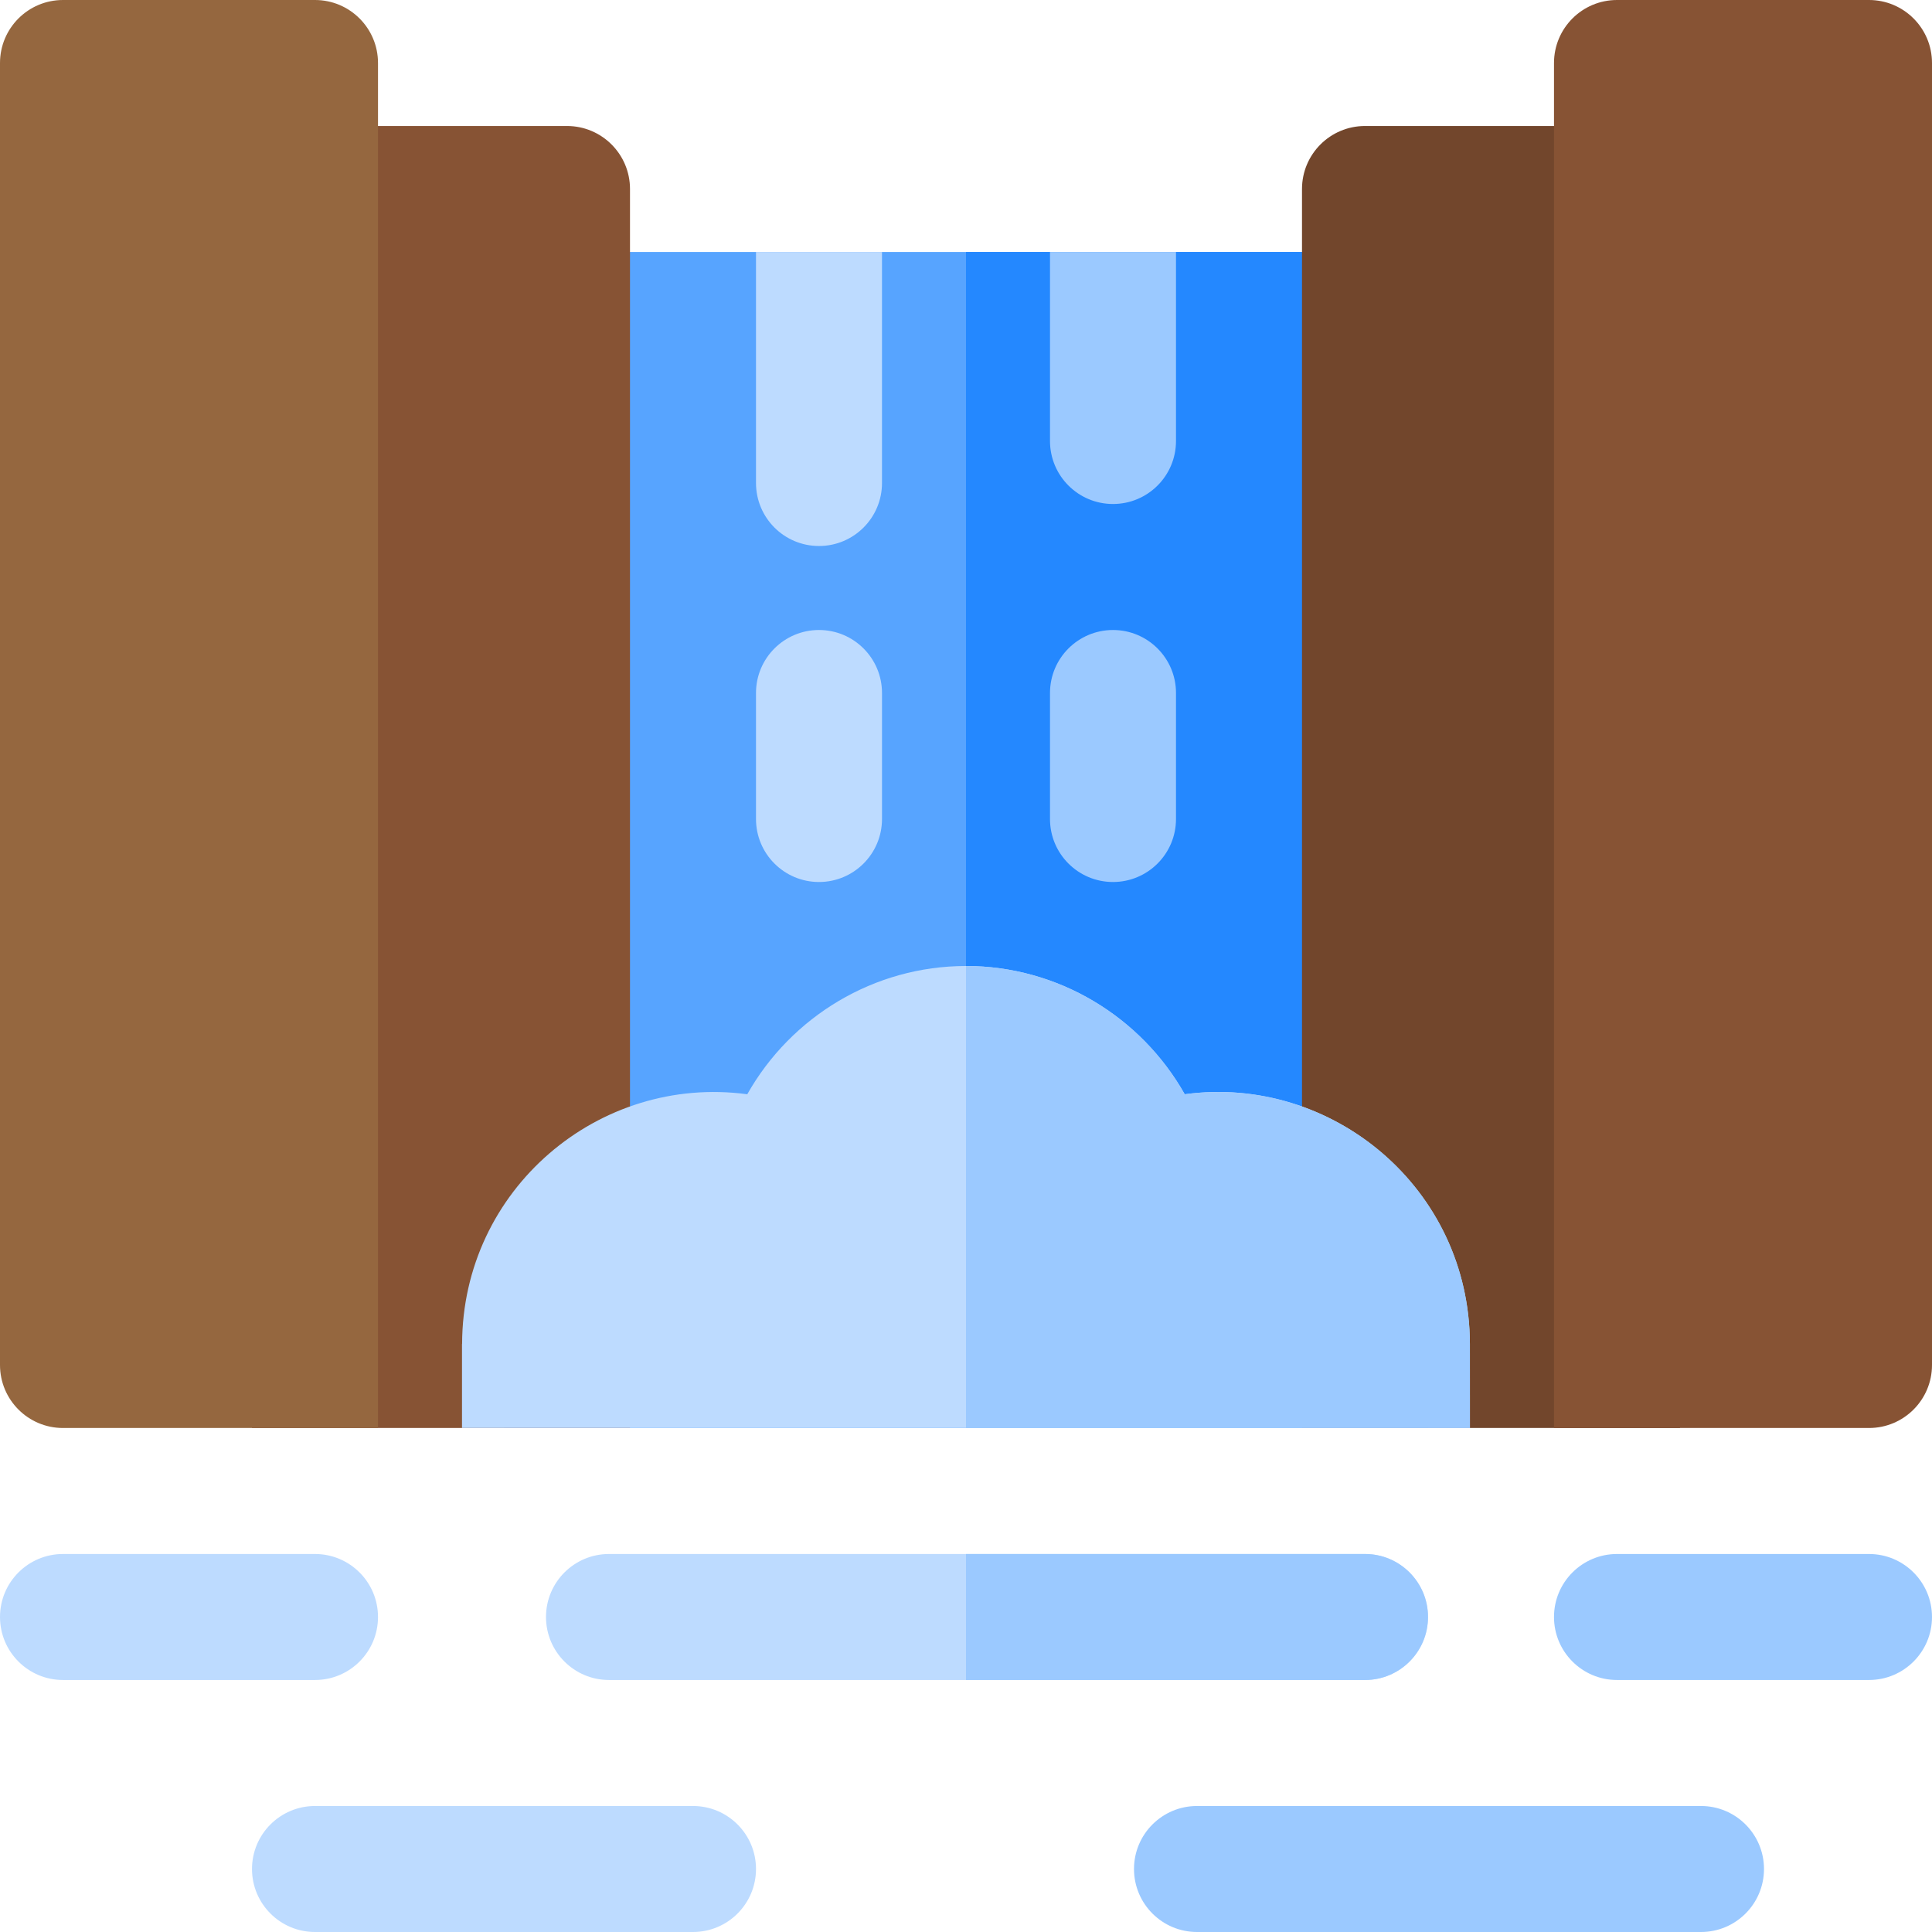 <?xml version="1.0" encoding="iso-8859-1"?>
<!-- Uploaded to: SVG Repo, www.svgrepo.com, Generator: SVG Repo Mixer Tools -->
<svg version="1.1" id="Layer_1" xmlns="http://www.w3.org/2000/svg" xmlns:xlink="http://www.w3.org/1999/xlink" 
	 viewBox="0 0 512 512" xml:space="preserve">
<rect x="133.565" y="66.783" style="fill:#57A4FF;" width="244.87" height="311.652"/>
<rect x="256" y="66.783" style="fill:#2488FF;" width="122.435" height="311.652"/>
<path style="fill:#875334;" d="M166.957,378.435H66.783V33.391h83.478c9.22,0,16.696,7.475,16.696,16.696V378.435z"/>
<path style="fill:#72462C;" d="M445.217,378.435H345.043V50.087c0-9.22,7.475-16.696,16.696-16.696h83.478V378.435z"/>
<path style="fill:#BDDBFF;" d="M83.478,445.217H16.696C7.479,445.217,0,437.744,0,428.522s7.479-16.696,16.696-16.696h66.783
	c9.217,0,16.696,7.473,16.696,16.696S92.695,445.217,83.478,445.217z"/>
<g>
	<path style="fill:#9BC9FF;" d="M495.304,445.217h-66.783c-9.217,0-16.696-7.473-16.696-16.696s7.479-16.696,16.696-16.696h66.783
		c9.217,0,16.696,7.473,16.696,16.696S504.521,445.217,495.304,445.217z"/>
	<path style="fill:#9BC9FF;" d="M450.783,512H317.217c-9.217,0-16.696-7.473-16.696-16.696s7.479-16.696,16.696-16.696h133.565
		c9.217,0,16.696,7.473,16.696,16.696S460,512,450.783,512z"/>
</g>
<g>
	<path style="fill:#BDDBFF;" d="M183.652,512H83.478c-9.217,0-16.696-7.473-16.696-16.696s7.479-16.696,16.696-16.696h100.174
		c9.217,0,16.696,7.473,16.696,16.696S192.869,512,183.652,512z"/>
	<path style="fill:#BDDBFF;" d="M361.739,445.217H161.391c-9.217,0-16.696-7.473-16.696-16.696s7.479-16.696,16.696-16.696h200.348
		c9.217,0,16.696,7.473,16.696,16.696S370.956,445.217,361.739,445.217z"/>
</g>
<path style="fill:#9BC9FF;" d="M294.957,233.739c-9.217,0-16.696-7.473-16.696-16.696v-33.391c0-9.223,7.479-16.696,16.696-16.696
	c9.217,0,16.696,7.473,16.696,16.696v33.391C311.652,226.266,304.174,233.739,294.957,233.739z"/>
<g>
	<path style="fill:#BDDBFF;" d="M217.043,233.739c-9.217,0-16.696-7.473-16.696-16.696v-33.391c0-9.223,7.479-16.696,16.696-16.696
		s16.696,7.473,16.696,16.696v33.391C233.739,226.266,226.261,233.739,217.043,233.739z"/>
	<path style="fill:#BDDBFF;" d="M389.546,378.435l-0.008-22.261c-0.081-41.351-36.641-71.484-75.571-66.185
		C302.337,269.385,280.337,256,256,256s-46.337,13.385-57.967,33.989c-39.327-5.297-75.489,25.17-75.571,66.185h-0.027v22.261
		H389.546z"/>
</g>
<g>
	<path style="fill:#9BC9FF;" d="M389.546,378.435l-0.008-22.261c-0.081-41.351-36.641-71.484-75.571-66.185
		C302.337,269.385,280.337,256,256,256v122.435H389.546z"/>
	<path style="fill:#9BC9FF;" d="M294.957,133.565L294.957,133.565c-9.22,0-16.696-7.475-16.696-16.696V66.783h33.391v50.087
		C311.652,126.09,304.177,133.565,294.957,133.565z"/>
</g>
<path style="fill:#BDDBFF;" d="M217.043,144.696L217.043,144.696c-9.22,0-16.696-7.475-16.696-16.696V66.783h33.391V128
	C233.739,137.22,226.264,144.696,217.043,144.696z"/>
<path style="fill:#95673F;" d="M100.174,378.435H16.696C7.475,378.435,0,370.96,0,361.739V16.696C0,7.475,7.475,0,16.696,0h66.783
	c9.22,0,16.696,7.475,16.696,16.696V378.435z"/>
<path style="fill:#875334;" d="M495.304,378.435h-83.478V16.696c0-9.22,7.475-16.696,16.696-16.696h66.783
	C504.525,0,512,7.475,512,16.696v345.043C512,370.96,504.525,378.435,495.304,378.435z"/>
<path style="fill:#9BC9FF;" d="M361.739,411.826H256v33.391h105.739c9.217,0,16.696-7.473,16.696-16.696
	S370.956,411.826,361.739,411.826z"/>
</svg>